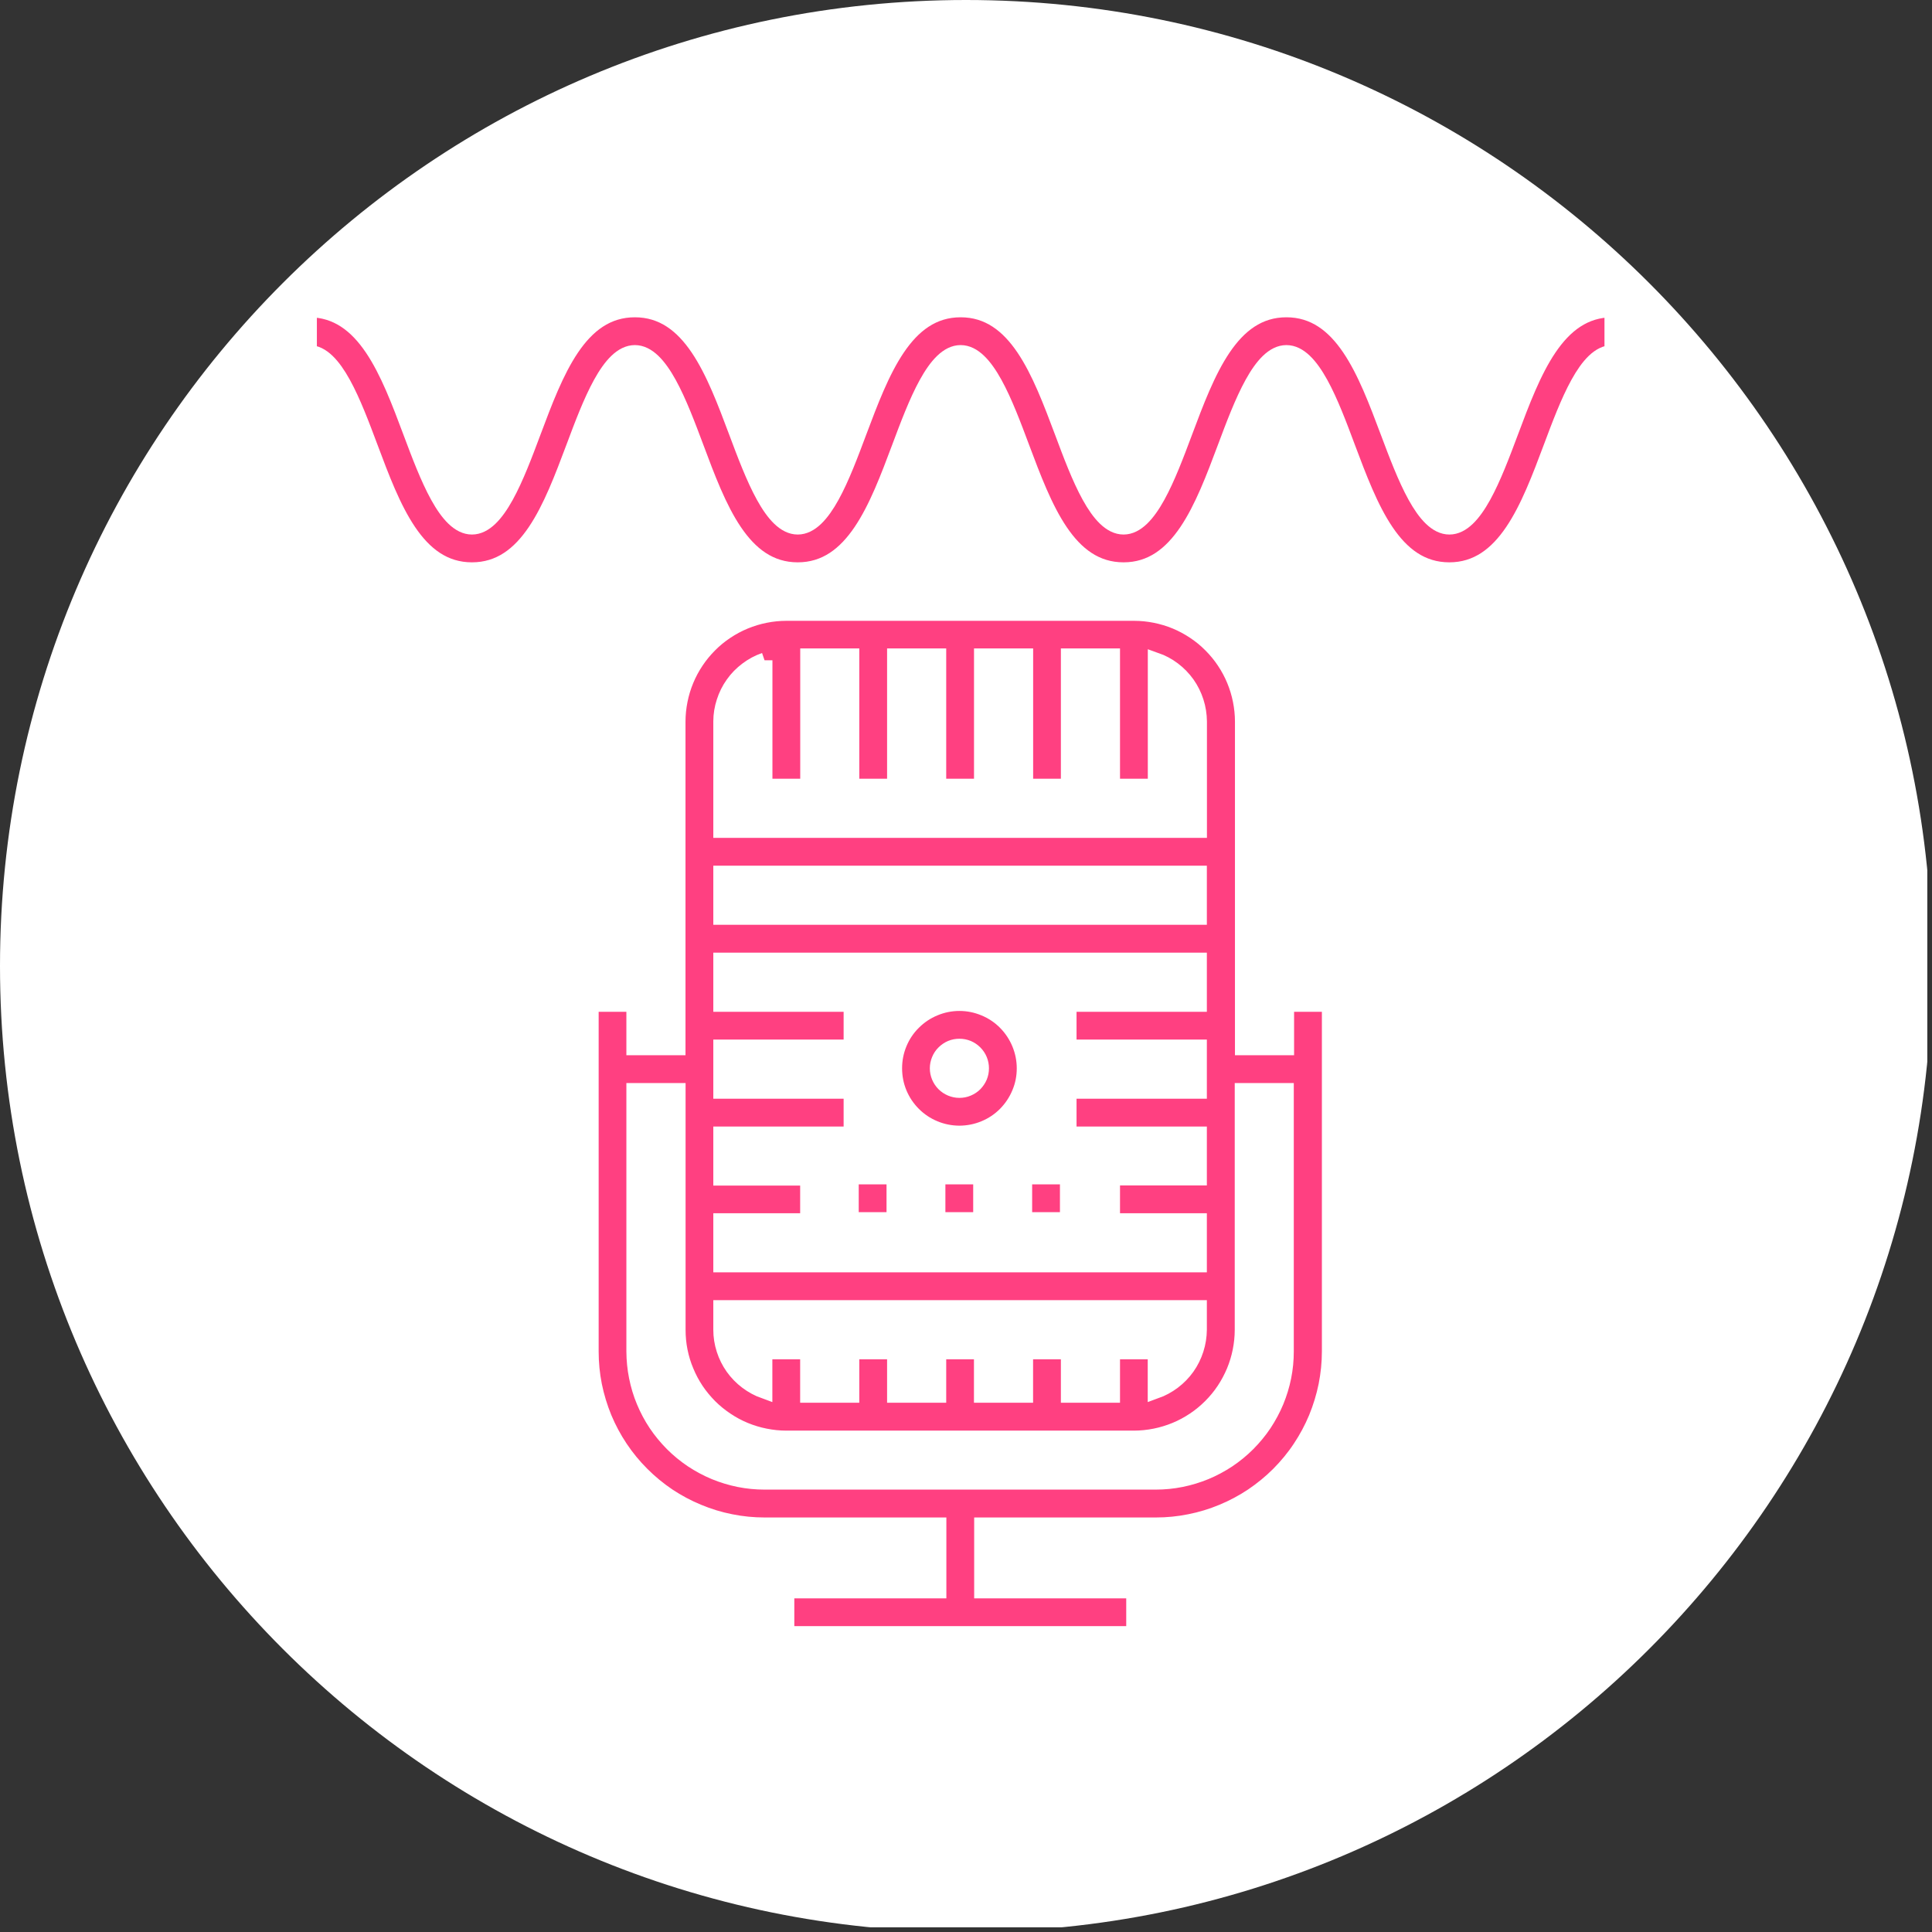 <?xml version="1.0" encoding="UTF-8"?> <svg xmlns="http://www.w3.org/2000/svg" xmlns:xlink="http://www.w3.org/1999/xlink" width="137" zoomAndPan="magnify" viewBox="0 0 102.75 102.75" height="137" preserveAspectRatio="xMidYMid meet"><rect x="0" y="0" width="102.75" height="102.75" fill="#333333" stroke="none"/> <defs> <clipPath id="e9188140a7"> <path d="M 0 0 L 102.5 0 L 102.5 102.5 L 0 102.5 Z M 0 0 " clip-rule="nonzero"></path> </clipPath> <clipPath id="899c5f46b9"> <path d="M 51.375 0 C 23 0 0 23 0 51.375 C 0 79.75 23 102.75 51.375 102.75 C 79.75 102.75 102.75 79.75 102.75 51.375 C 102.75 23 79.75 0 51.375 0 " clip-rule="nonzero"></path> </clipPath> <clipPath id="773f742cb3"> <path d="M 26 27 L 76 27 L 76 88.961 L 26 88.961 Z M 26 27 " clip-rule="nonzero"></path> </clipPath> <clipPath id="8ae2859b1e"> <path d="M 13.961 13.961 L 88.961 13.961 L 88.961 36 L 13.961 36 Z M 13.961 13.961 " clip-rule="nonzero"></path> </clipPath> </defs> <g clip-path="url(#e9188140a7)"> <g clip-path="url(#899c5f46b9)"> <path fill="#ffffff" d="M 0 0 L 102.75 0 L 102.75 102.75 L 0 102.75 Z M 0 0 " fill-opacity="1" fill-rule="nonzero"></path> </g> </g> <path stroke-linecap="butt" transform="matrix(0.833, 0, 0, 0.833, -222.125, -187.179)" fill-opacity="1" fill="#ff4081" fill-rule="nonzero" stroke-linejoin="miter" d="M 327.909 288.749 C 327.361 288.749 326.826 288.857 326.32 289.068 C 325.809 289.279 325.359 289.579 324.97 289.968 C 324.576 290.357 324.276 290.807 324.065 291.318 C 323.854 291.829 323.751 292.359 323.751 292.912 C 323.751 293.465 323.854 293.995 324.065 294.506 C 324.276 295.012 324.576 295.462 324.97 295.856 C 325.359 296.245 325.809 296.545 326.32 296.756 C 326.826 296.967 327.361 297.07 327.909 297.074 C 328.462 297.07 328.992 296.967 329.503 296.756 C 330.014 296.545 330.464 296.245 330.853 295.856 C 331.242 295.462 331.542 295.012 331.753 294.506 C 331.969 293.995 332.072 293.465 332.072 292.912 C 332.072 292.359 331.964 291.829 331.753 291.318 C 331.542 290.812 331.242 290.362 330.853 289.968 C 330.464 289.579 330.014 289.279 329.503 289.068 C 328.992 288.857 328.462 288.749 327.909 288.749 Z M 327.909 294.299 C 327.726 294.299 327.548 294.262 327.379 294.192 C 327.211 294.121 327.061 294.023 326.929 293.892 C 326.798 293.76 326.7 293.61 326.629 293.442 C 326.559 293.273 326.522 293.095 326.522 292.912 C 326.522 292.729 326.559 292.551 326.629 292.382 C 326.7 292.209 326.798 292.059 326.929 291.932 C 327.061 291.801 327.211 291.698 327.379 291.627 C 327.548 291.557 327.726 291.524 327.909 291.524 C 328.097 291.524 328.27 291.557 328.444 291.627 C 328.612 291.698 328.762 291.801 328.894 291.932 C 329.02 292.059 329.123 292.209 329.194 292.382 C 329.264 292.551 329.297 292.729 329.297 292.912 C 329.297 293.095 329.264 293.273 329.194 293.442 C 329.123 293.61 329.02 293.76 328.894 293.892 C 328.762 294.023 328.612 294.121 328.444 294.192 C 328.27 294.267 328.097 294.299 327.909 294.299 Z M 327.909 294.299 " stroke="#ffffff" stroke-width="1" stroke-opacity="1" stroke-miterlimit="4"></path> <path fill="#ff4081" d="M 31.488 53.445 L 31.488 71.934 C 31.488 72.543 31.547 73.145 31.664 73.738 C 31.785 74.332 31.961 74.91 32.191 75.473 C 32.426 76.035 32.711 76.566 33.047 77.07 C 33.387 77.578 33.77 78.043 34.199 78.473 C 34.629 78.902 35.094 79.285 35.598 79.625 C 36.105 79.961 36.637 80.246 37.199 80.477 C 37.758 80.711 38.336 80.887 38.934 81.004 C 39.527 81.125 40.129 81.184 40.738 81.184 L 49.988 81.184 L 49.988 84.652 L 41.898 84.652 L 41.898 86.965 L 60.391 86.965 L 60.391 84.652 L 52.301 84.652 L 52.301 81.184 L 61.551 81.184 C 62.156 81.184 62.758 81.125 63.352 81.004 C 63.949 80.887 64.527 80.711 65.09 80.477 C 65.648 80.246 66.184 79.961 66.688 79.625 C 67.191 79.285 67.66 78.902 68.09 78.473 C 68.516 78.043 68.902 77.578 69.238 77.07 C 69.574 76.566 69.859 76.035 70.094 75.473 C 70.324 74.91 70.5 74.332 70.621 73.738 C 70.738 73.145 70.801 72.543 70.801 71.934 L 70.801 53.445 L 68.488 53.445 L 68.488 55.758 L 66.176 55.758 L 66.176 38.426 C 66.176 38.043 66.137 37.668 66.062 37.297 C 65.988 36.926 65.879 36.562 65.734 36.215 C 65.59 35.863 65.41 35.531 65.199 35.215 C 64.988 34.898 64.75 34.609 64.48 34.34 C 64.215 34.07 63.922 33.832 63.605 33.621 C 63.289 33.41 62.957 33.23 62.609 33.086 C 62.258 32.941 61.895 32.832 61.523 32.758 C 61.152 32.684 60.777 32.645 60.398 32.645 L 41.887 32.645 C 41.508 32.645 41.133 32.684 40.762 32.758 C 40.391 32.832 40.027 32.941 39.68 33.086 C 39.328 33.23 38.996 33.41 38.68 33.621 C 38.363 33.832 38.07 34.07 37.805 34.34 C 37.535 34.609 37.297 34.898 37.086 35.215 C 36.875 35.531 36.695 35.863 36.551 36.215 C 36.406 36.562 36.297 36.926 36.223 37.297 C 36.148 37.668 36.109 38.043 36.109 38.426 L 36.109 55.758 L 33.797 55.758 L 33.797 53.445 Z M 59.227 71.934 L 59.227 74.246 L 56.914 74.246 L 56.914 71.934 L 54.602 71.934 L 54.602 74.246 L 52.289 74.246 L 52.289 71.934 L 49.98 71.934 L 49.98 74.246 L 47.668 74.246 L 47.668 71.934 L 45.355 71.934 L 45.355 74.246 L 43.043 74.246 L 43.043 71.934 L 40.73 71.934 L 40.73 74.035 C 40.395 73.914 40.082 73.746 39.797 73.531 C 39.512 73.316 39.266 73.062 39.059 72.773 C 38.852 72.48 38.695 72.164 38.586 71.824 C 38.477 71.484 38.422 71.137 38.422 70.777 L 38.422 69.621 L 63.848 69.621 L 63.848 70.777 C 63.844 71.137 63.789 71.484 63.68 71.824 C 63.57 72.164 63.414 72.48 63.207 72.773 C 63 73.062 62.754 73.316 62.469 73.531 C 62.184 73.746 61.871 73.914 61.535 74.035 L 61.535 71.934 Z M 63.848 62.684 L 59.227 62.684 L 59.227 64.996 L 63.848 64.996 L 63.848 67.309 L 38.422 67.309 L 38.422 64.996 L 43.043 64.996 L 43.043 62.691 L 38.422 62.691 L 38.422 60.383 L 45.355 60.383 L 45.355 58.07 L 38.422 58.07 L 38.422 55.758 L 45.355 55.758 L 45.355 53.445 L 38.422 53.445 L 38.422 51.133 L 63.848 51.133 L 63.848 53.445 L 56.914 53.445 L 56.914 55.758 L 63.848 55.758 L 63.848 58.07 L 56.914 58.07 L 56.914 60.383 L 63.848 60.383 Z M 63.848 48.816 L 38.422 48.816 L 38.422 46.504 L 63.848 46.504 Z M 40.734 35.16 L 40.734 41.879 L 43.047 41.879 L 43.047 34.945 L 45.355 34.945 L 45.355 41.879 L 47.668 41.879 L 47.668 34.945 L 49.98 34.945 L 49.98 41.879 L 52.293 41.879 L 52.293 34.945 L 54.605 34.945 L 54.605 41.879 L 56.914 41.879 L 56.914 34.945 L 59.227 34.945 L 59.227 41.879 L 61.539 41.879 L 61.539 35.16 C 61.875 35.277 62.188 35.445 62.473 35.66 C 62.758 35.875 63.004 36.129 63.211 36.418 C 63.418 36.711 63.574 37.027 63.684 37.367 C 63.793 37.707 63.848 38.055 63.852 38.414 L 63.852 44.191 L 38.422 44.191 L 38.422 38.414 C 38.422 38.059 38.48 37.707 38.59 37.371 C 38.699 37.031 38.855 36.715 39.062 36.426 C 39.27 36.133 39.516 35.883 39.801 35.668 C 40.086 35.453 40.395 35.285 40.734 35.168 Z M 36.113 58.07 L 36.113 70.781 C 36.113 71.16 36.148 71.539 36.223 71.91 C 36.297 72.281 36.406 72.645 36.555 72.992 C 36.699 73.344 36.875 73.676 37.086 73.992 C 37.297 74.309 37.539 74.598 37.805 74.867 C 38.074 75.137 38.367 75.375 38.684 75.586 C 38.996 75.797 39.328 75.977 39.68 76.121 C 40.031 76.266 40.391 76.375 40.766 76.449 C 41.137 76.523 41.512 76.562 41.891 76.562 L 60.383 76.562 C 60.762 76.562 61.137 76.523 61.512 76.449 C 61.883 76.375 62.242 76.266 62.594 76.121 C 62.945 75.977 63.277 75.797 63.594 75.586 C 63.91 75.375 64.199 75.137 64.469 74.867 C 64.738 74.598 64.977 74.309 65.188 73.992 C 65.398 73.676 65.574 73.344 65.723 72.992 C 65.867 72.645 65.977 72.281 66.051 71.91 C 66.125 71.539 66.164 71.16 66.164 70.781 L 66.164 58.07 L 68.473 58.07 L 68.473 71.934 C 68.473 72.391 68.43 72.84 68.34 73.285 C 68.25 73.734 68.117 74.168 67.945 74.586 C 67.77 75.008 67.555 75.406 67.305 75.785 C 67.051 76.164 66.762 76.512 66.441 76.836 C 66.121 77.156 65.77 77.445 65.391 77.699 C 65.012 77.949 64.613 78.164 64.191 78.34 C 63.773 78.512 63.34 78.645 62.891 78.734 C 62.445 78.824 61.996 78.867 61.539 78.867 L 40.734 78.867 C 40.277 78.867 39.828 78.824 39.379 78.734 C 38.934 78.645 38.5 78.512 38.082 78.34 C 37.66 78.164 37.262 77.949 36.883 77.699 C 36.504 77.445 36.152 77.156 35.832 76.836 C 35.512 76.512 35.223 76.164 34.969 75.785 C 34.715 75.406 34.504 75.008 34.328 74.586 C 34.152 74.168 34.023 73.734 33.934 73.285 C 33.844 72.84 33.801 72.391 33.797 71.934 L 33.797 58.07 Z M 36.113 58.07 " fill-opacity="1" fill-rule="nonzero"></path> <g clip-path="url(#773f742cb3)"> <path stroke-linecap="butt" transform="matrix(0.833, 0, 0, 0.833, -136.221, -76.732)" fill="none" stroke-linejoin="miter" d="M 201.252 156.213 L 201.252 178.399 C 201.252 179.131 201.322 179.852 201.463 180.565 C 201.608 181.277 201.819 181.971 202.095 182.646 C 202.377 183.321 202.719 183.959 203.122 184.563 C 203.53 185.173 203.989 185.731 204.505 186.246 C 205.02 186.762 205.578 187.221 206.183 187.629 C 206.792 188.032 207.43 188.374 208.105 188.651 C 208.775 188.932 209.469 189.143 210.186 189.284 C 210.899 189.429 211.62 189.499 212.352 189.499 L 223.452 189.499 L 223.452 193.662 L 213.744 193.662 L 213.744 196.437 L 235.935 196.437 L 235.935 193.662 L 226.227 193.662 L 226.227 189.499 L 237.327 189.499 C 238.053 189.499 238.775 189.429 239.488 189.284 C 240.205 189.143 240.899 188.932 241.574 188.651 C 242.244 188.374 242.886 188.032 243.491 187.629 C 244.095 187.221 244.658 186.762 245.174 186.246 C 245.685 185.731 246.149 185.173 246.552 184.563 C 246.955 183.959 247.297 183.321 247.578 182.646 C 247.855 181.971 248.066 181.277 248.211 180.565 C 248.352 179.852 248.427 179.131 248.427 178.399 L 248.427 156.213 L 245.652 156.213 L 245.652 158.988 L 242.877 158.988 L 242.877 138.19 C 242.877 137.731 242.83 137.281 242.741 136.835 C 242.652 136.39 242.52 135.954 242.347 135.537 C 242.174 135.115 241.958 134.716 241.705 134.337 C 241.452 133.957 241.166 133.61 240.842 133.287 C 240.524 132.963 240.172 132.677 239.792 132.424 C 239.413 132.171 239.014 131.956 238.597 131.782 C 238.175 131.609 237.739 131.477 237.294 131.388 C 236.849 131.299 236.399 131.252 235.944 131.252 L 213.73 131.252 C 213.275 131.252 212.825 131.299 212.38 131.388 C 211.935 131.477 211.499 131.609 211.081 131.782 C 210.66 131.956 210.261 132.171 209.881 132.424 C 209.502 132.677 209.15 132.963 208.831 133.287 C 208.508 133.61 208.222 133.957 207.969 134.337 C 207.716 134.716 207.5 135.115 207.327 135.537 C 207.153 135.954 207.022 136.39 206.933 136.835 C 206.844 137.281 206.797 137.731 206.797 138.19 L 206.797 158.988 L 204.022 158.988 L 204.022 156.213 Z M 234.538 178.399 L 234.538 181.174 L 231.763 181.174 L 231.763 178.399 L 228.988 178.399 L 228.988 181.174 L 226.213 181.174 L 226.213 178.399 L 223.442 178.399 L 223.442 181.174 L 220.667 181.174 L 220.667 178.399 L 217.892 178.399 L 217.892 181.174 L 215.117 181.174 L 215.117 178.399 L 212.342 178.399 L 212.342 180.921 C 211.939 180.776 211.564 180.574 211.222 180.316 C 210.88 180.059 210.585 179.754 210.336 179.407 C 210.088 179.056 209.9 178.676 209.769 178.268 C 209.638 177.86 209.572 177.443 209.572 177.012 L 209.572 175.624 L 240.083 175.624 L 240.083 177.012 C 240.078 177.443 240.013 177.86 239.881 178.268 C 239.75 178.676 239.563 179.056 239.314 179.407 C 239.066 179.754 238.77 180.059 238.428 180.316 C 238.086 180.574 237.711 180.776 237.308 180.921 L 237.308 178.399 Z M 240.083 167.299 L 234.538 167.299 L 234.538 170.074 L 240.083 170.074 L 240.083 172.849 L 209.572 172.849 L 209.572 170.074 L 215.117 170.074 L 215.117 167.309 L 209.572 167.309 L 209.572 164.538 L 217.892 164.538 L 217.892 161.763 L 209.572 161.763 L 209.572 158.988 L 217.892 158.988 L 217.892 156.213 L 209.572 156.213 L 209.572 153.438 L 240.083 153.438 L 240.083 156.213 L 231.763 156.213 L 231.763 158.988 L 240.083 158.988 L 240.083 161.763 L 231.763 161.763 L 231.763 164.538 L 240.083 164.538 Z M 240.083 150.659 L 209.572 150.659 L 209.572 147.884 L 240.083 147.884 Z M 212.347 134.271 L 212.347 142.334 L 215.122 142.334 L 215.122 134.013 L 217.892 134.013 L 217.892 142.334 L 220.667 142.334 L 220.667 134.013 L 223.442 134.013 L 223.442 142.334 L 226.217 142.334 L 226.217 134.013 L 228.992 134.013 L 228.992 142.334 L 231.763 142.334 L 231.763 134.013 L 234.538 134.013 L 234.538 142.334 L 237.313 142.334 L 237.313 134.271 C 237.716 134.412 238.091 134.613 238.433 134.871 C 238.775 135.129 239.07 135.434 239.319 135.781 C 239.567 136.132 239.755 136.512 239.886 136.92 C 240.017 137.327 240.083 137.745 240.088 138.176 L 240.088 145.109 L 209.572 145.109 L 209.572 138.176 C 209.572 137.749 209.642 137.327 209.774 136.924 C 209.905 136.516 210.092 136.137 210.341 135.79 C 210.589 135.438 210.885 135.138 211.227 134.881 C 211.569 134.623 211.939 134.421 212.347 134.281 Z M 206.802 161.763 L 206.802 177.016 C 206.802 177.471 206.844 177.926 206.933 178.371 C 207.022 178.816 207.153 179.252 207.331 179.67 C 207.505 180.091 207.716 180.49 207.969 180.87 C 208.222 181.249 208.513 181.596 208.831 181.92 C 209.155 182.243 209.506 182.529 209.886 182.782 C 210.261 183.035 210.66 183.251 211.081 183.424 C 211.503 183.598 211.935 183.729 212.385 183.818 C 212.83 183.907 213.28 183.954 213.735 183.954 L 235.925 183.954 C 236.38 183.954 236.83 183.907 237.28 183.818 C 237.725 183.729 238.156 183.598 238.578 183.424 C 239 183.251 239.399 183.035 239.778 182.782 C 240.158 182.529 240.505 182.243 240.828 181.92 C 241.152 181.596 241.438 181.249 241.691 180.87 C 241.944 180.49 242.155 180.091 242.333 179.67 C 242.506 179.252 242.638 178.816 242.727 178.371 C 242.816 177.926 242.863 177.471 242.863 177.016 L 242.863 161.763 L 245.633 161.763 L 245.633 178.399 C 245.633 178.948 245.581 179.487 245.474 180.021 C 245.366 180.56 245.206 181.081 245 181.582 C 244.789 182.088 244.531 182.566 244.231 183.021 C 243.927 183.476 243.58 183.893 243.195 184.282 C 242.811 184.666 242.389 185.013 241.935 185.318 C 241.48 185.618 241.002 185.876 240.495 186.087 C 239.994 186.293 239.474 186.452 238.935 186.56 C 238.4 186.668 237.861 186.72 237.313 186.72 L 212.347 186.72 C 211.799 186.72 211.26 186.668 210.72 186.56 C 210.186 186.452 209.666 186.293 209.164 186.087 C 208.658 185.876 208.18 185.618 207.725 185.318 C 207.27 185.013 206.849 184.666 206.464 184.282 C 206.08 183.893 205.733 183.476 205.428 183.021 C 205.124 182.566 204.87 182.088 204.66 181.582 C 204.449 181.081 204.294 180.56 204.186 180.021 C 204.078 179.487 204.027 178.948 204.022 178.399 L 204.022 161.763 Z M 206.802 161.763 " stroke="#ffffff" stroke-width="1" stroke-opacity="1" stroke-miterlimit="4"></path> </g> <path fill="#ff4081" d="M 80.387 22.992 C 79.504 25.348 78.5 28.02 77.137 28.02 C 75.773 28.02 74.77 25.348 73.883 22.988 C 72.676 19.777 71.434 16.461 68.465 16.461 C 65.5 16.461 64.254 19.781 63.051 22.988 C 62.168 25.348 61.164 28.02 59.801 28.02 C 58.434 28.02 57.43 25.348 56.551 22.992 C 55.344 19.781 54.102 16.461 51.133 16.461 C 48.164 16.461 46.922 19.781 45.715 22.988 C 44.832 25.348 43.832 28.02 42.465 28.02 C 41.102 28.02 40.098 25.348 39.215 22.992 C 38.012 19.781 36.77 16.461 33.801 16.461 C 30.828 16.461 29.586 19.781 28.383 22.992 C 27.5 25.348 26.496 28.02 25.133 28.02 C 23.77 28.02 22.766 25.348 21.883 22.992 C 20.68 19.781 19.434 16.461 16.465 16.461 L 16.465 18.773 C 17.832 18.773 18.832 21.445 19.715 23.801 C 20.918 27.012 22.164 30.332 25.133 30.332 C 28.102 30.332 29.344 27.012 30.551 23.801 C 31.434 21.445 32.434 18.773 33.801 18.773 C 35.164 18.773 36.168 21.445 37.051 23.801 C 38.25 27.012 39.496 30.332 42.465 30.332 C 45.434 30.332 46.68 27.012 47.883 23.805 C 48.766 21.445 49.77 18.773 51.133 18.773 C 52.496 18.773 53.5 21.445 54.383 23.805 C 55.586 27.012 56.832 30.332 59.801 30.332 C 62.766 30.332 64.012 27.012 65.215 23.801 C 66.098 21.445 67.102 18.773 68.465 18.773 C 69.832 18.773 70.836 21.445 71.715 23.801 C 72.922 27.012 74.164 30.332 77.133 30.332 C 80.098 30.332 81.348 27.012 82.551 23.805 C 83.434 21.445 84.438 18.773 85.805 18.773 L 85.805 16.461 C 82.836 16.461 81.59 19.781 80.387 22.992 Z M 80.387 22.992 " fill-opacity="1" fill-rule="nonzero"></path> <g clip-path="url(#8ae2859b1e)"> <path stroke-linecap="butt" transform="matrix(0.833, 0, 0, 0.833, -56.454, 9.17)" fill="none" stroke-linejoin="miter" d="M 164.209 16.587 C 163.149 19.413 161.945 22.619 160.309 22.619 C 158.673 22.619 157.468 19.413 156.404 16.582 C 154.956 12.729 153.465 8.749 149.903 8.749 C 146.345 8.749 144.849 12.733 143.406 16.582 C 142.346 19.413 141.142 22.619 139.506 22.619 C 137.865 22.619 136.66 19.413 135.606 16.587 C 134.157 12.733 132.667 8.749 129.104 8.749 C 125.542 8.749 124.051 12.733 122.603 16.582 C 121.543 19.413 120.343 22.619 118.703 22.619 C 117.067 22.619 115.862 19.413 114.803 16.587 C 113.359 12.733 111.868 8.749 108.306 8.749 C 104.739 8.749 103.248 12.733 101.804 16.587 C 100.745 19.413 99.54 22.619 97.904 22.619 C 96.268 22.619 95.064 19.413 94.004 16.587 C 92.56 12.733 91.065 8.749 87.503 8.749 L 87.503 11.524 C 89.143 11.524 90.343 14.73 91.403 17.557 C 92.846 21.41 94.342 25.394 97.904 25.394 C 101.467 25.394 102.957 21.41 104.406 17.557 C 105.465 14.73 106.665 11.524 108.306 11.524 C 109.942 11.524 111.146 14.73 112.206 17.557 C 113.645 21.41 115.14 25.394 118.703 25.394 C 122.265 25.394 123.76 21.41 125.204 17.562 C 126.264 14.73 127.468 11.524 129.104 11.524 C 130.74 11.524 131.945 14.73 133.004 17.562 C 134.448 21.41 135.943 25.394 139.506 25.394 C 143.064 25.394 144.559 21.41 146.003 17.557 C 147.062 14.73 148.267 11.524 149.903 11.524 C 151.543 11.524 152.748 14.73 153.803 17.557 C 155.251 21.41 156.742 25.394 160.304 25.394 C 163.862 25.394 165.362 21.41 166.806 17.562 C 167.865 14.73 169.07 11.524 170.71 11.524 L 170.71 8.749 C 167.148 8.749 165.653 12.733 164.209 16.587 Z M 164.209 16.587 " stroke="#ffffff" stroke-width="1" stroke-opacity="1" stroke-miterlimit="4"></path> </g> <path stroke-linecap="butt" transform="matrix(0.833, 0, 0, 0.833, -234.397, -236.267)" fill-opacity="1" fill="#ff4081" fill-rule="nonzero" stroke-linejoin="miter" d="M 341.248 358.75 L 344.023 358.75 L 344.023 361.525 L 341.248 361.525 Z M 341.248 358.75 " stroke="#ffffff" stroke-width="1" stroke-opacity="1" stroke-miterlimit="4"></path> <path stroke-linecap="butt" transform="matrix(0.833, 0, 0, 0.833, -209.852, -236.267)" fill-opacity="1" fill="#ff4081" fill-rule="nonzero" stroke-linejoin="miter" d="M 306.249 358.75 L 309.024 358.75 L 309.024 361.525 L 306.249 361.525 Z M 306.249 358.75 " stroke="#ffffff" stroke-width="1" stroke-opacity="1" stroke-miterlimit="4"></path> <path stroke-linecap="butt" transform="matrix(0.833, 0, 0, 0.833, -258.94, -236.267)" fill-opacity="1" fill="#ff4081" fill-rule="nonzero" stroke-linejoin="miter" d="M 376.25 358.75 L 379.025 358.75 L 379.025 361.525 L 376.25 361.525 Z M 376.25 358.75 " stroke="#ffffff" stroke-width="1" stroke-opacity="1" stroke-miterlimit="4"></path> </svg> 